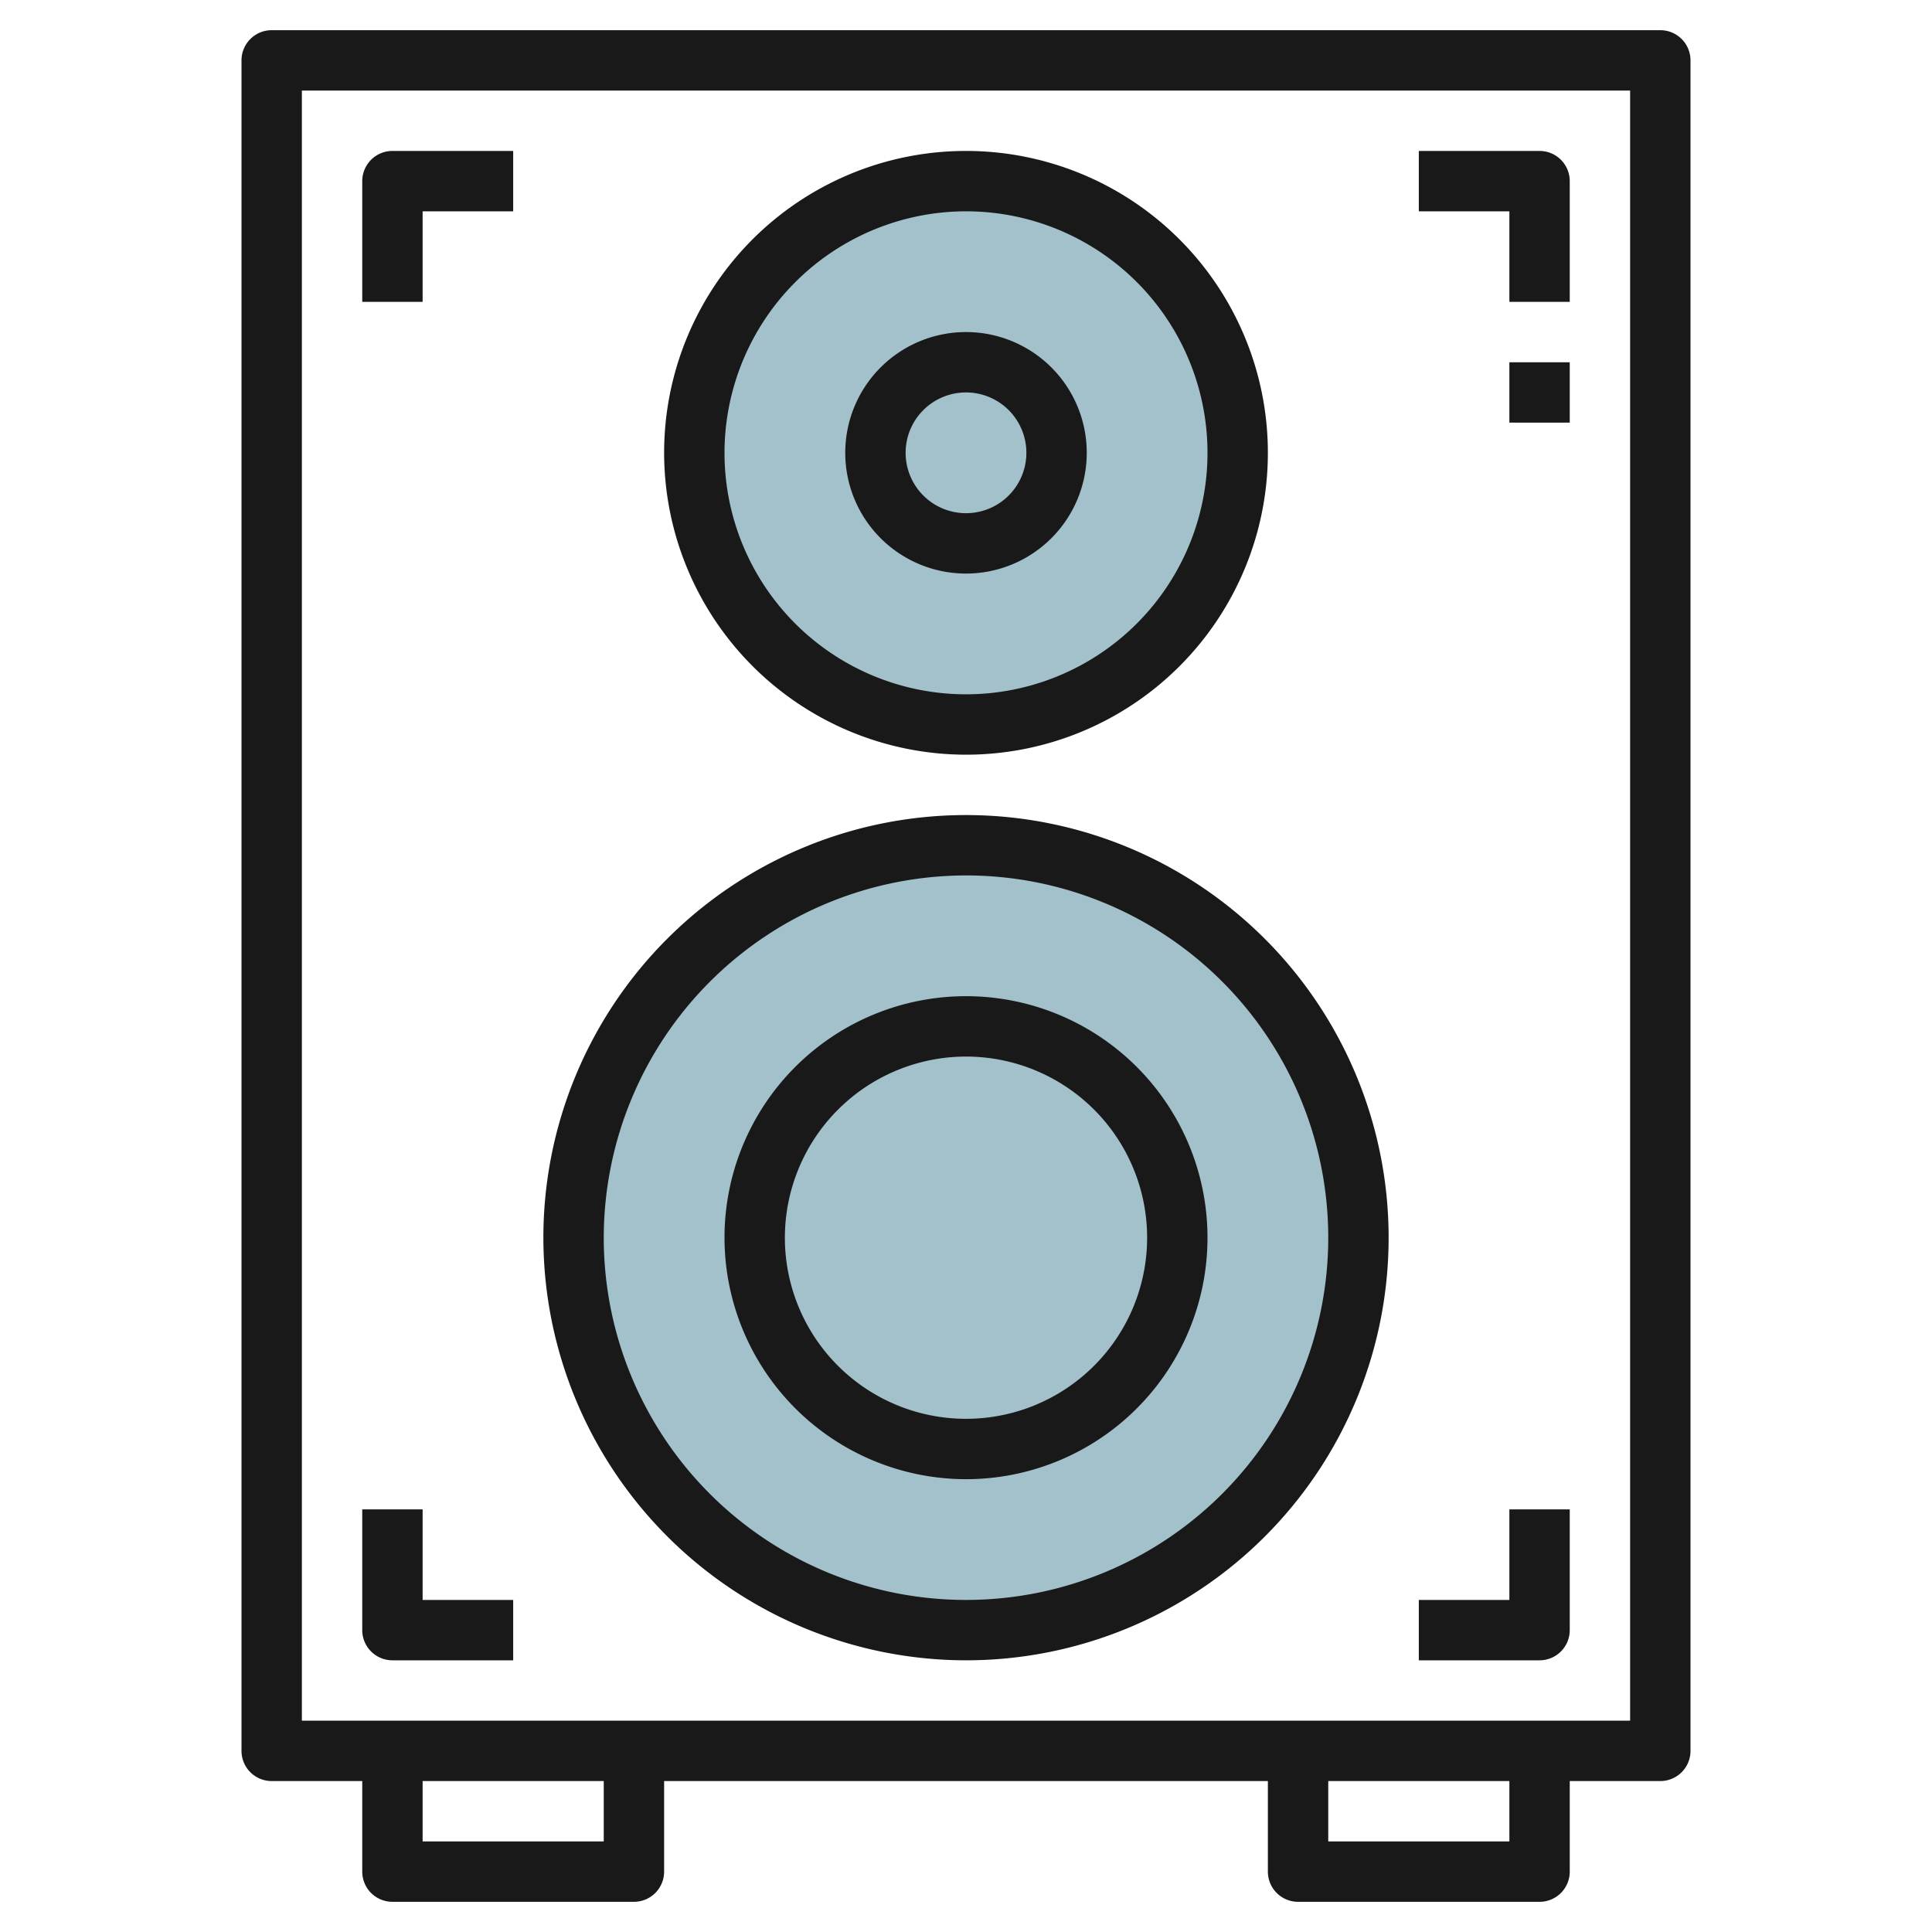<svg id="Layer_3" height="512" viewBox="0 0 64 64" width="512" xmlns="http://www.w3.org/2000/svg" data-name="Layer 3"><circle cx="32" cy="15" fill="#a3c1ca" r="9"/><circle cx="32" cy="41" fill="#a3c1ca" r="13"/><g fill="#191919"><path d="m55 1h-46a1 1 0 0 0 -1 1v56a1 1 0 0 0 1 1h3v3a1 1 0 0 0 1 1h8a1 1 0 0 0 1-1v-3h20v3a1 1 0 0 0 1 1h8a1 1 0 0 0 1-1v-3h3a1 1 0 0 0 1-1v-56a1 1 0 0 0 -1-1zm-35 60h-6v-2h6zm30 0h-6v-2h6zm4-4h-44v-54h44z"/><path d="m50 10h2v-4a1 1 0 0 0 -1-1h-4v2h3z"/><path d="m14 7h3v-2h-4a1 1 0 0 0 -1 1v4h2z"/><path d="m50 12.001h2v1.999h-2z"/><path d="m52 54v-4h-2v3h-3v2h4a1 1 0 0 0 1-1z"/><path d="m13 55h4v-2h-3v-3h-2v4a1 1 0 0 0 1 1z"/><path d="m32 25a10 10 0 1 0 -10-10 10.011 10.011 0 0 0 10 10zm0-18a8 8 0 1 1 -8 8 8.009 8.009 0 0 1 8-8z"/><path d="m32 55a14 14 0 1 0 -14-14 14.015 14.015 0 0 0 14 14zm0-26a12 12 0 1 1 -12 12 12.013 12.013 0 0 1 12-12z"/><path d="m32 49a8 8 0 1 0 -8-8 8.009 8.009 0 0 0 8 8zm0-14a6 6 0 1 1 -6 6 6.006 6.006 0 0 1 6-6z"/><path d="m32 19a4 4 0 1 0 -4-4 4 4 0 0 0 4 4zm0-6a2 2 0 1 1 -2 2 2 2 0 0 1 2-2z"/></g></svg>
